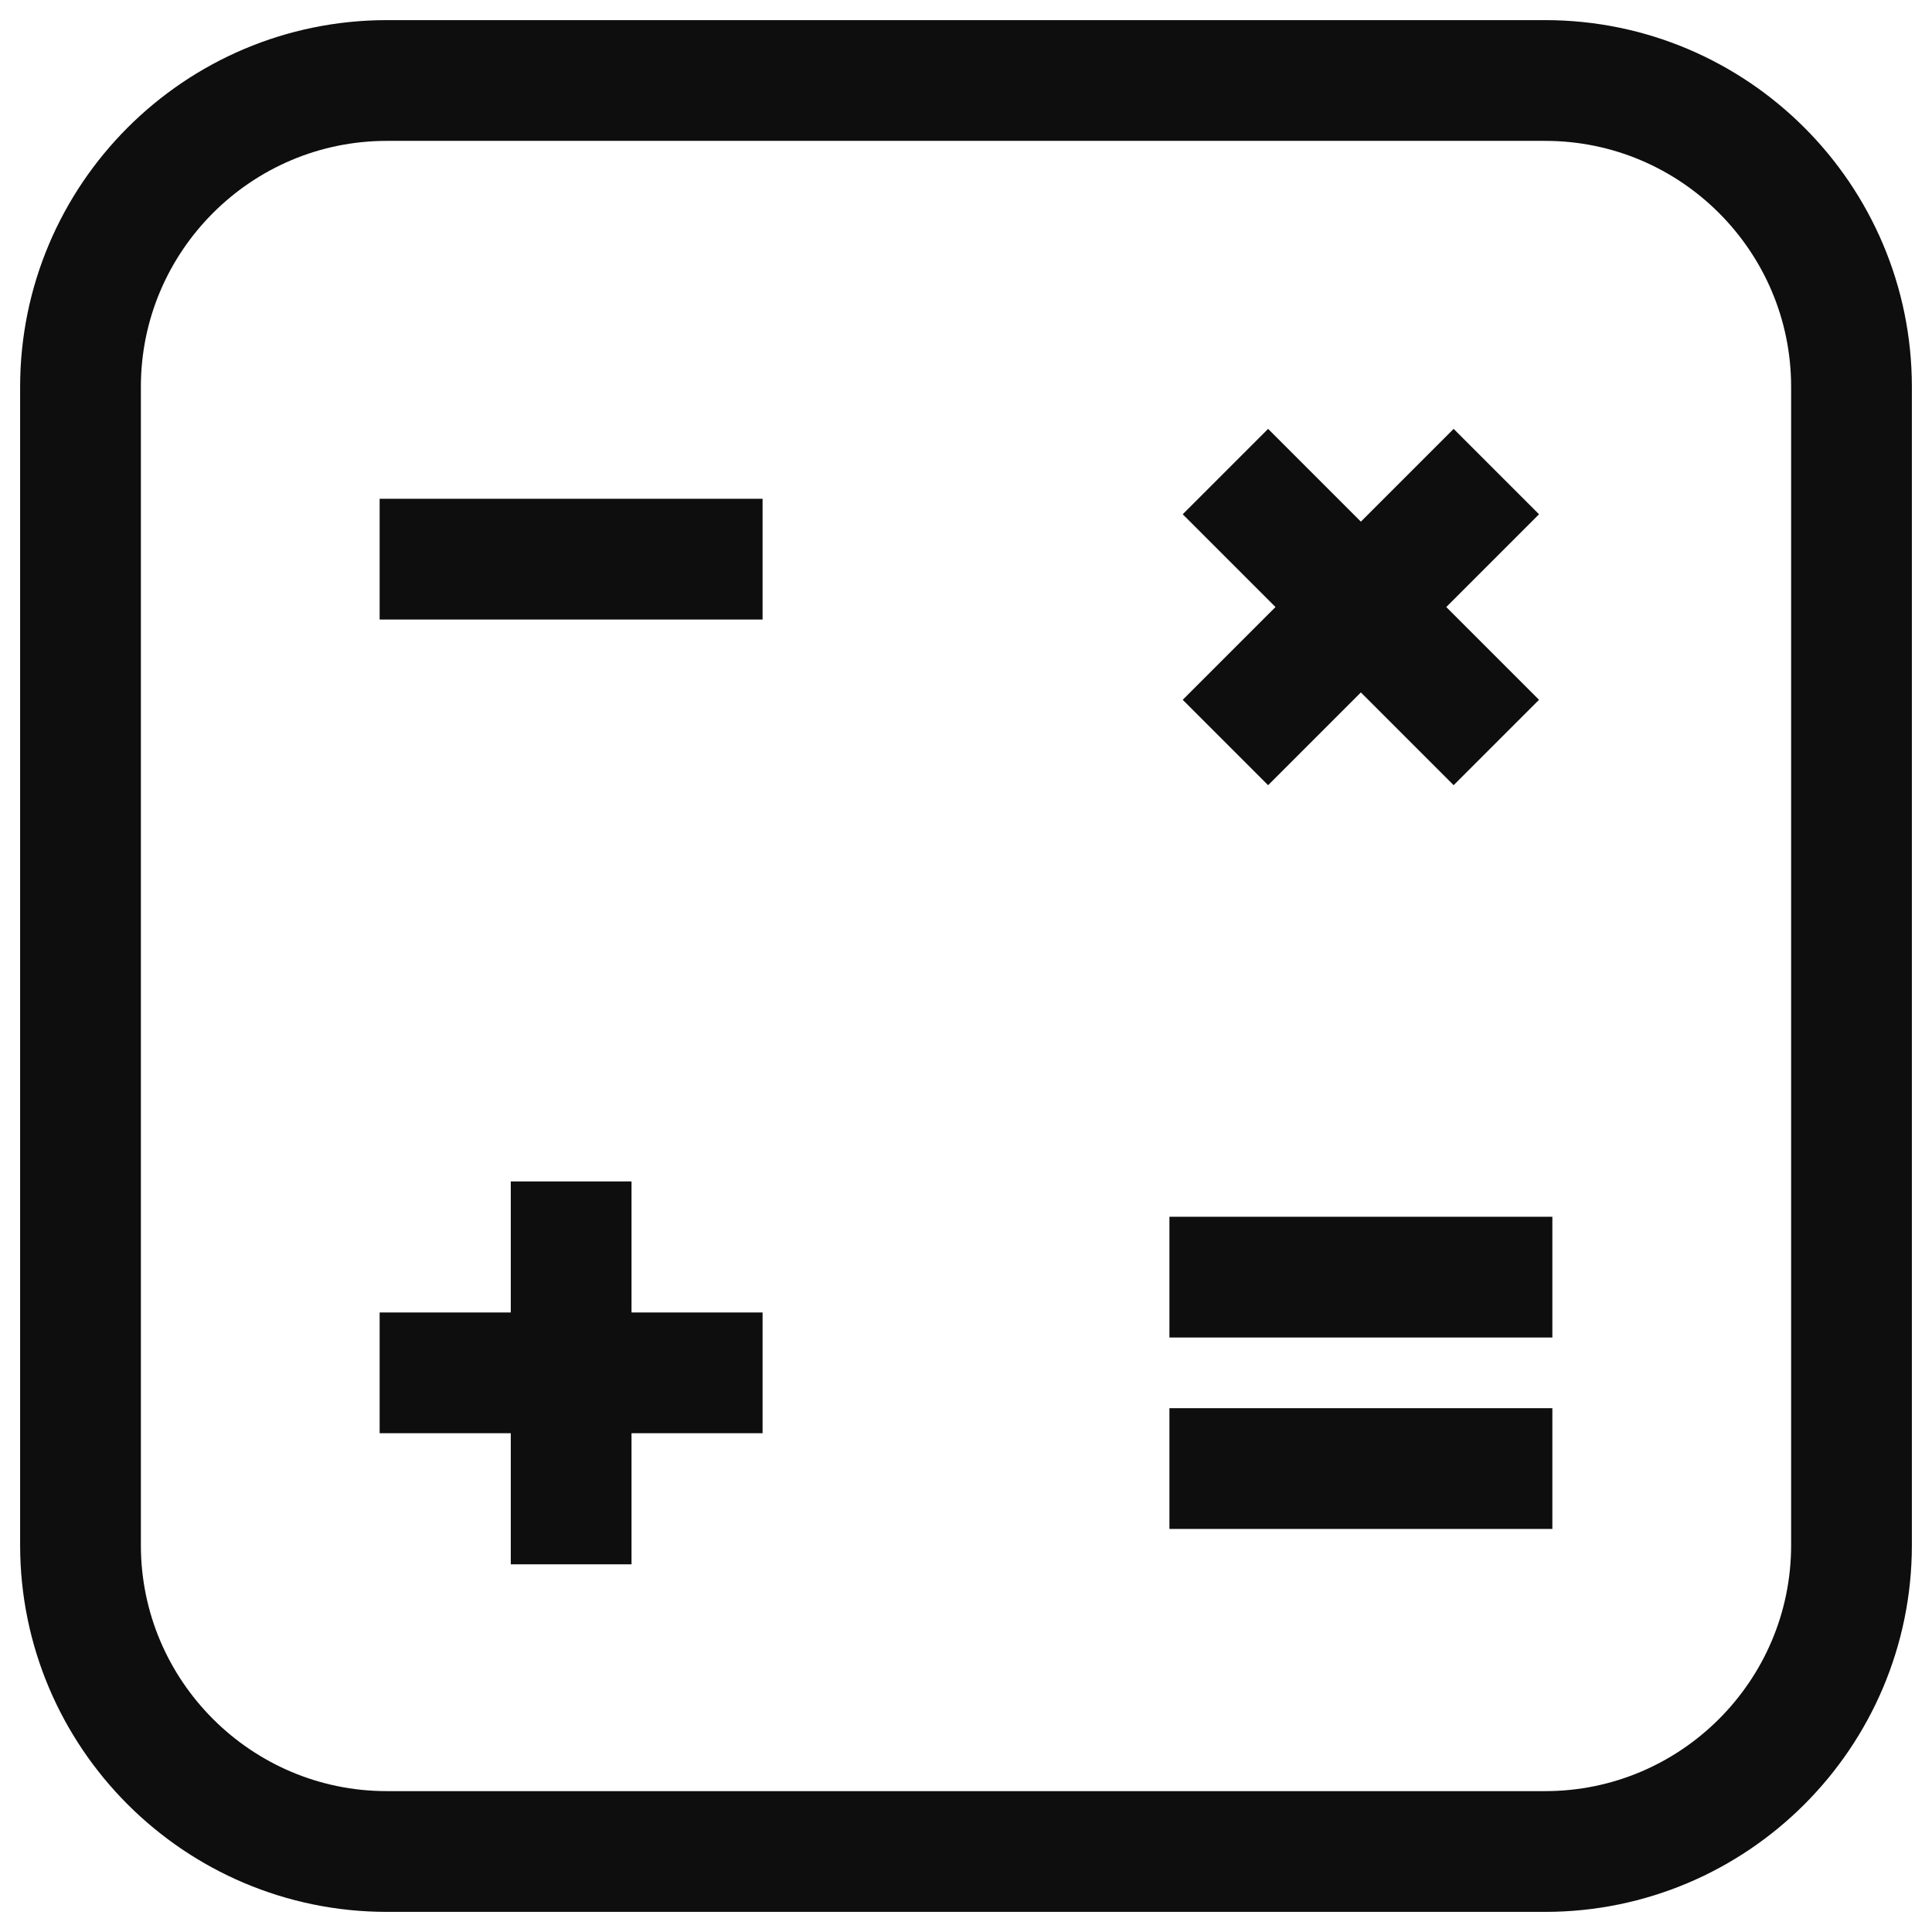 <svg width="48" height="48" viewBox="0 0 48 48" fill="none" xmlns="http://www.w3.org/2000/svg">
<path d="M38.389 46H9.611C5.413 46 2 42.587 2 38.389V9.611C2 5.413 5.413 2 9.611 2H38.389C42.587 2 46 5.413 46 9.611V38.389C46 42.587 42.587 46 38.389 46Z" stroke="#0E0E0E" stroke-width="3" stroke-miterlimit="10"/>
<path d="M9.432 13.892H18.946" stroke="#0E0E0E" stroke-width="3" stroke-miterlimit="10"/>
<path d="M29.054 31.73H38.568" stroke="#0E0E0E" stroke-width="3" stroke-miterlimit="10"/>
<path d="M29.054 36.486H38.568" stroke="#0E0E0E" stroke-width="3" stroke-miterlimit="10"/>
<path d="M9.432 34.108H18.946" stroke="#0E0E0E" stroke-width="3" stroke-miterlimit="10"/>
<path d="M14.19 29.352V38.865" stroke="#0E0E0E" stroke-width="3" stroke-miterlimit="10"/>
<path d="M30.445 18.447L37.176 11.716" stroke="#0E0E0E" stroke-width="3" stroke-miterlimit="10"/>
<path d="M30.445 11.716L37.176 18.447" stroke="#0E0E0E" stroke-width="3" stroke-miterlimit="10"/>
</svg>
